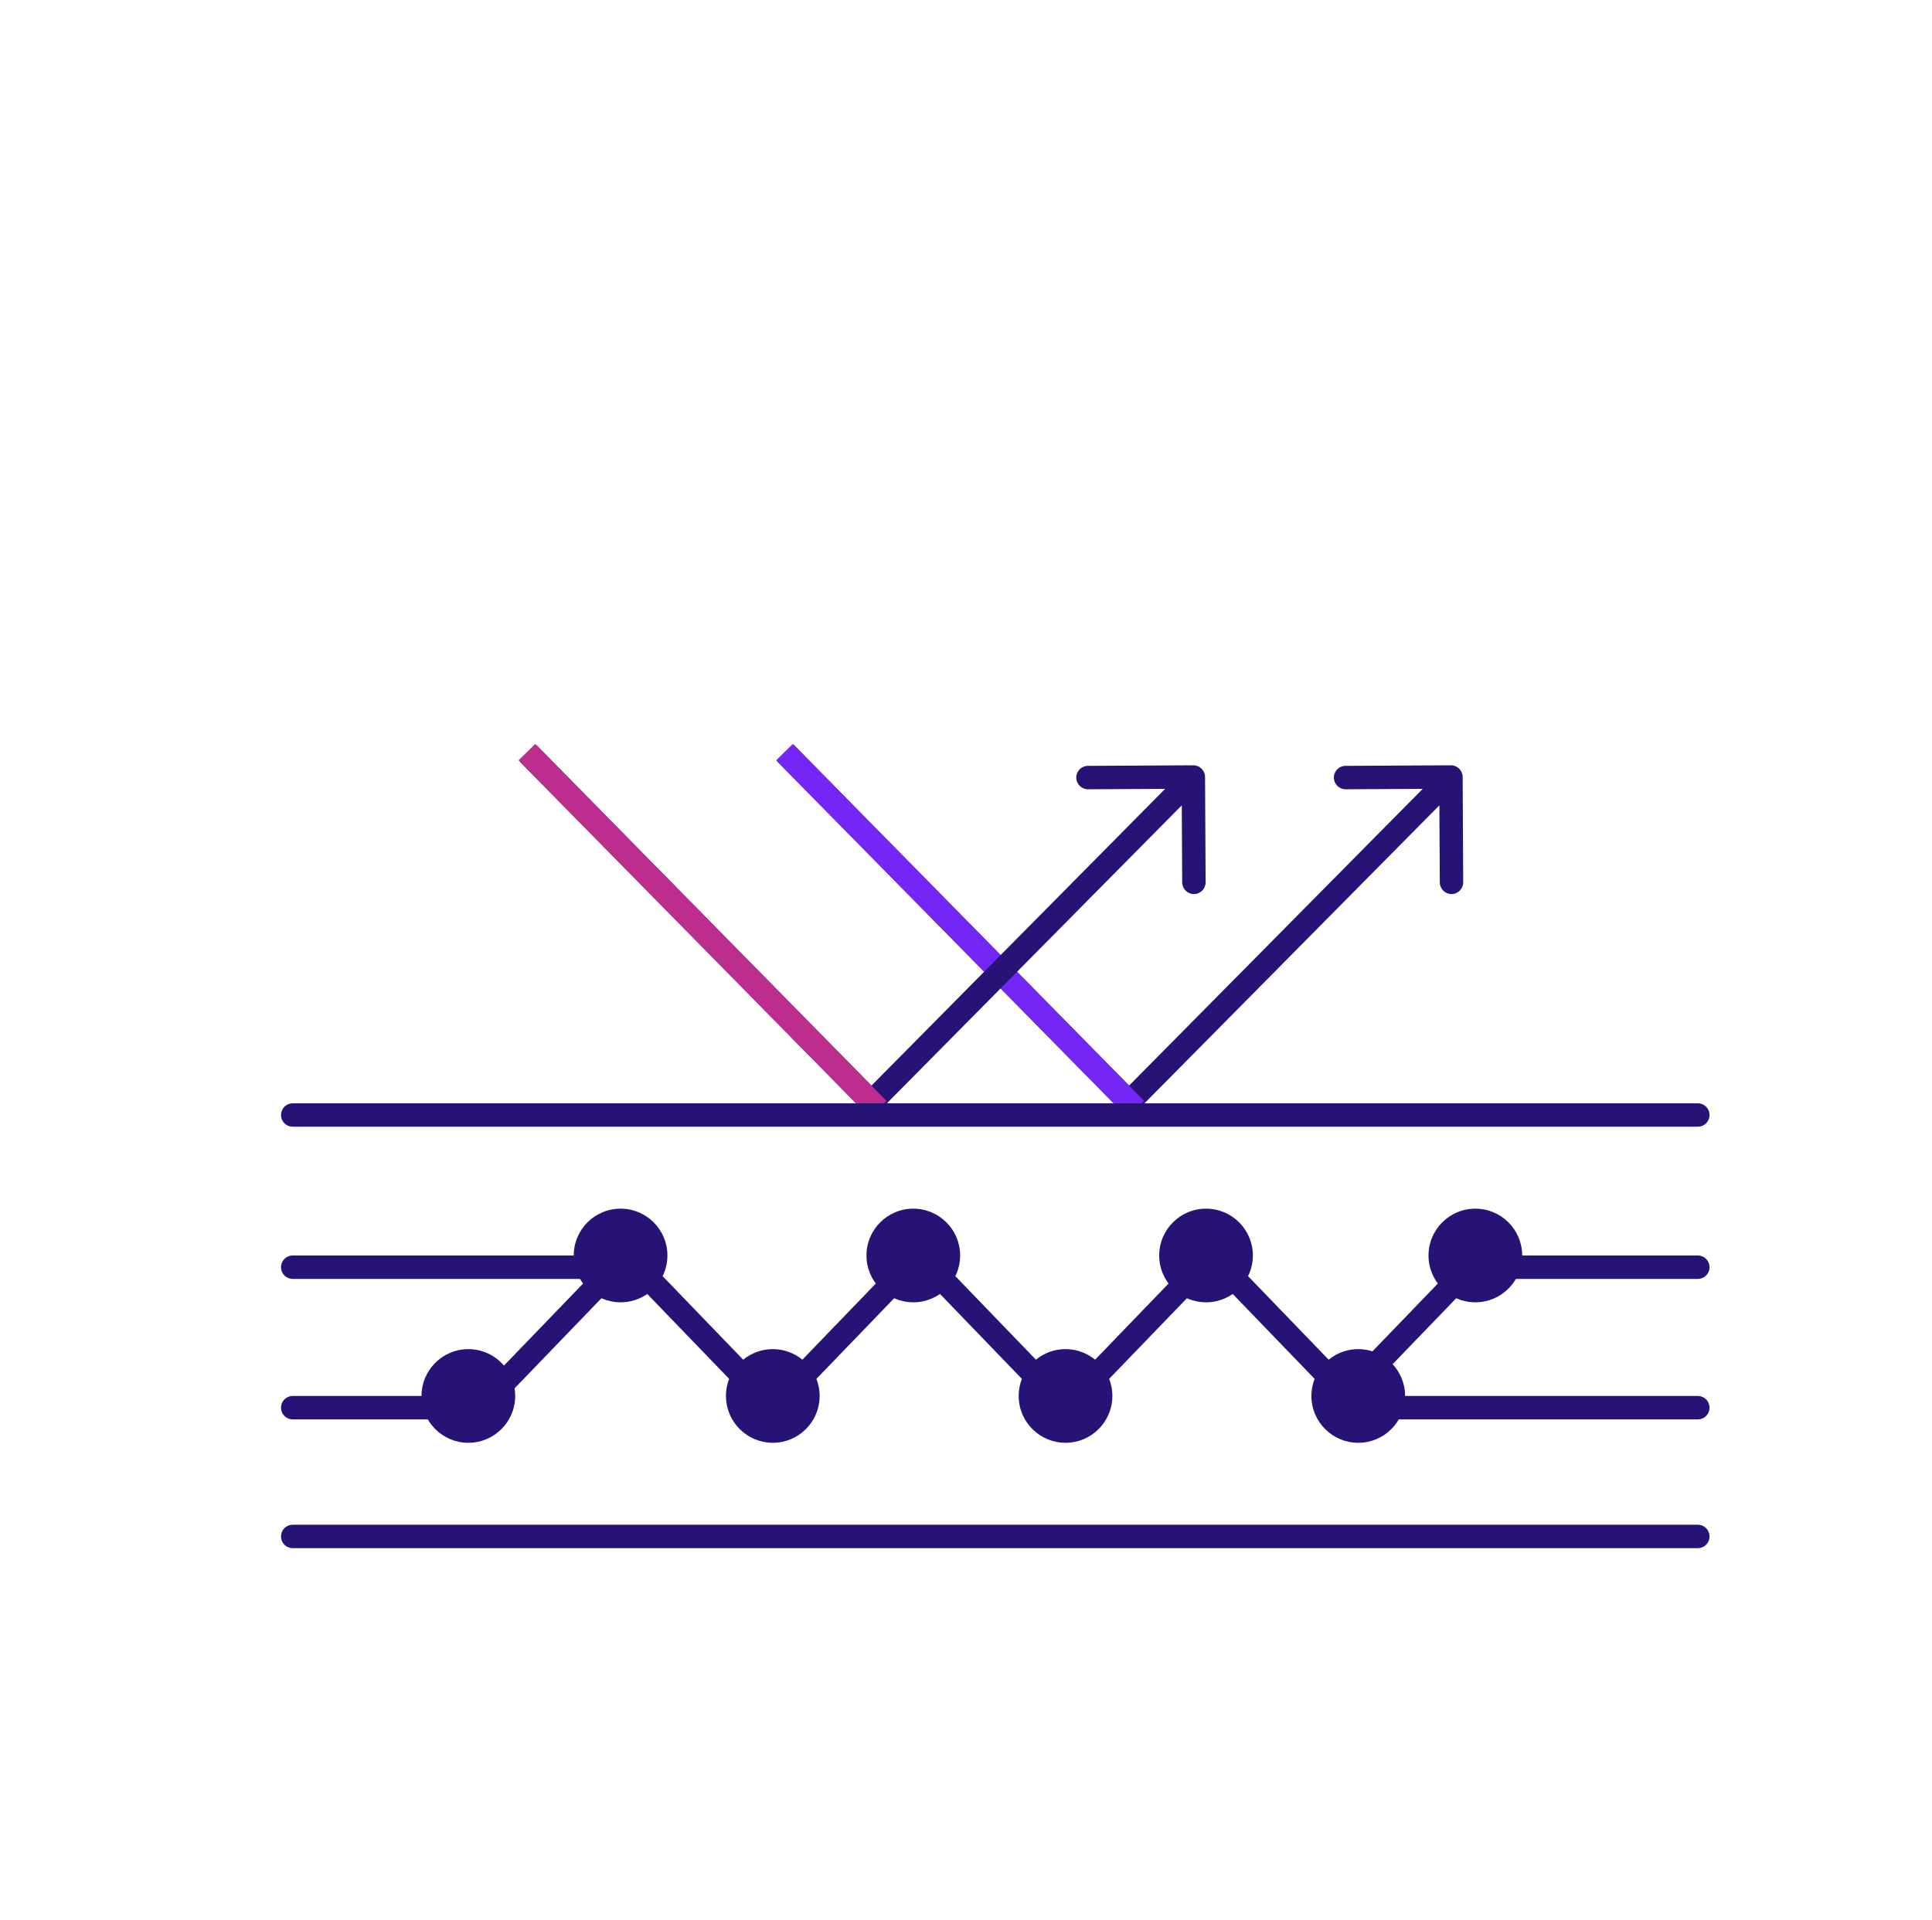 <?xml version="1.0" encoding="UTF-8"?>
<svg xmlns="http://www.w3.org/2000/svg" width="165" height="164" viewBox="0 0 165 164" fill="none">
  <path d="M124.916 66.367C124.913 65.815 124.463 65.37 123.911 65.373L114.911 65.421C114.358 65.424 113.913 65.874 113.916 66.426C113.919 66.978 114.369 67.423 114.921 67.421L122.921 67.378L122.964 75.378C122.967 75.93 123.417 76.375 123.969 76.373C124.521 76.37 124.967 75.919 124.964 75.367L124.916 66.367ZM96.427 94.156L95.714 94.857L96.425 95.579L97.138 94.859L96.427 94.156ZM123.205 65.669L95.716 93.452L97.138 94.859L124.627 67.076L123.205 65.669ZM97.139 93.454L67.814 63.65L66.389 65.053L95.714 94.857L97.139 93.454Z" fill="#271376"></path>
  <path d="M97 94.746L67 64.246" stroke="#7326F5" stroke-width="2" stroke-miterlimit="10"></path>
  <path d="M102.916 66.367C102.913 65.815 102.463 65.37 101.911 65.373L92.911 65.421C92.358 65.424 91.913 65.874 91.916 66.426C91.919 66.978 92.369 67.423 92.921 67.421L100.921 67.378L100.964 75.378C100.967 75.93 101.417 76.375 101.969 76.373C102.521 76.37 102.967 75.919 102.964 75.367L102.916 66.367ZM74.427 94.156L73.714 94.857L74.425 95.579L75.138 94.859L74.427 94.156ZM101.205 65.669L73.716 93.452L75.138 94.859L102.627 67.076L101.205 65.669ZM75.139 93.454L45.814 63.65L44.389 65.053L73.714 94.857L75.139 93.454Z" fill="#271376"></path>
  <path d="M75 94.746L45 64.246" stroke="#BD2D8E" stroke-width="2" stroke-miterlimit="10"></path>
  <path d="M145 108.246H124" stroke="#271376" stroke-width="2" stroke-linecap="round"></path>
  <line x1="25" y1="108.246" x2="52" y2="108.246" stroke="#271376" stroke-width="2" stroke-linecap="round"></line>
  <path d="M145 120.246H115" stroke="#271376" stroke-width="2" stroke-linecap="round"></path>
  <path d="M25 120.246L40.5 120.246" stroke="#271376" stroke-width="2" stroke-linecap="round"></path>
  <path d="M90 121.246L96.748 114.246L103.498 107.246L110.249 114.246L117 121.246" stroke="#271376" stroke-width="2" stroke-miterlimit="10"></path>
  <path d="M113 121.246L119.748 114.246L126.498 107.246L124.5 105.246" stroke="#271376" stroke-width="2" stroke-miterlimit="10"></path>
  <path d="M65 121.246L71.748 114.246L78.498 107.246L85.249 114.246L92 121.246" stroke="#271376" stroke-width="2" stroke-miterlimit="10"></path>
  <path d="M40 121.246L46.748 114.246L53.498 107.246L60.249 114.246L67 121.246" stroke="#271376" stroke-width="2" stroke-miterlimit="10"></path>
  <path d="M40 123.246C42.209 123.246 44 121.455 44 119.246C44 117.037 42.209 115.246 40 115.246C37.791 115.246 36 117.037 36 119.246C36 121.455 37.791 123.246 40 123.246Z" fill="#271376"></path>
  <path d="M103 111.246C105.209 111.246 107 109.455 107 107.246C107 105.037 105.209 103.246 103 103.246C100.791 103.246 99 105.037 99 107.246C99 109.455 100.791 111.246 103 111.246Z" fill="#271376"></path>
  <path d="M126 111.246C128.209 111.246 130 109.455 130 107.246C130 105.037 128.209 103.246 126 103.246C123.791 103.246 122 105.037 122 107.246C122 109.455 123.791 111.246 126 111.246Z" fill="#271376"></path>
  <path d="M78 111.246C80.209 111.246 82 109.455 82 107.246C82 105.037 80.209 103.246 78 103.246C75.791 103.246 74 105.037 74 107.246C74 109.455 75.791 111.246 78 111.246Z" fill="#271376"></path>
  <path d="M53 111.246C55.209 111.246 57 109.455 57 107.246C57 105.037 55.209 103.246 53 103.246C50.791 103.246 49 105.037 49 107.246C49 109.455 50.791 111.246 53 111.246Z" fill="#271376"></path>
  <path d="M116 123.246C118.209 123.246 120 121.455 120 119.246C120 117.037 118.209 115.246 116 115.246C113.791 115.246 112 117.037 112 119.246C112 121.455 113.791 123.246 116 123.246Z" fill="#271376"></path>
  <path d="M91 123.246C93.209 123.246 95 121.455 95 119.246C95 117.037 93.209 115.246 91 115.246C88.791 115.246 87 117.037 87 119.246C87 121.455 88.791 123.246 91 123.246Z" fill="#271376"></path>
  <path d="M66 123.246C68.209 123.246 70 121.455 70 119.246C70 117.037 68.209 115.246 66 115.246C63.791 115.246 62 117.037 62 119.246C62 121.455 63.791 123.246 66 123.246Z" fill="#271376"></path>
  <line x1="25" y1="95.246" x2="145" y2="95.246" stroke="#271376" stroke-width="2" stroke-linecap="round"></line>
  <line x1="25" y1="131.246" x2="145" y2="131.246" stroke="#271376" stroke-width="2" stroke-linecap="round"></line>
</svg>
